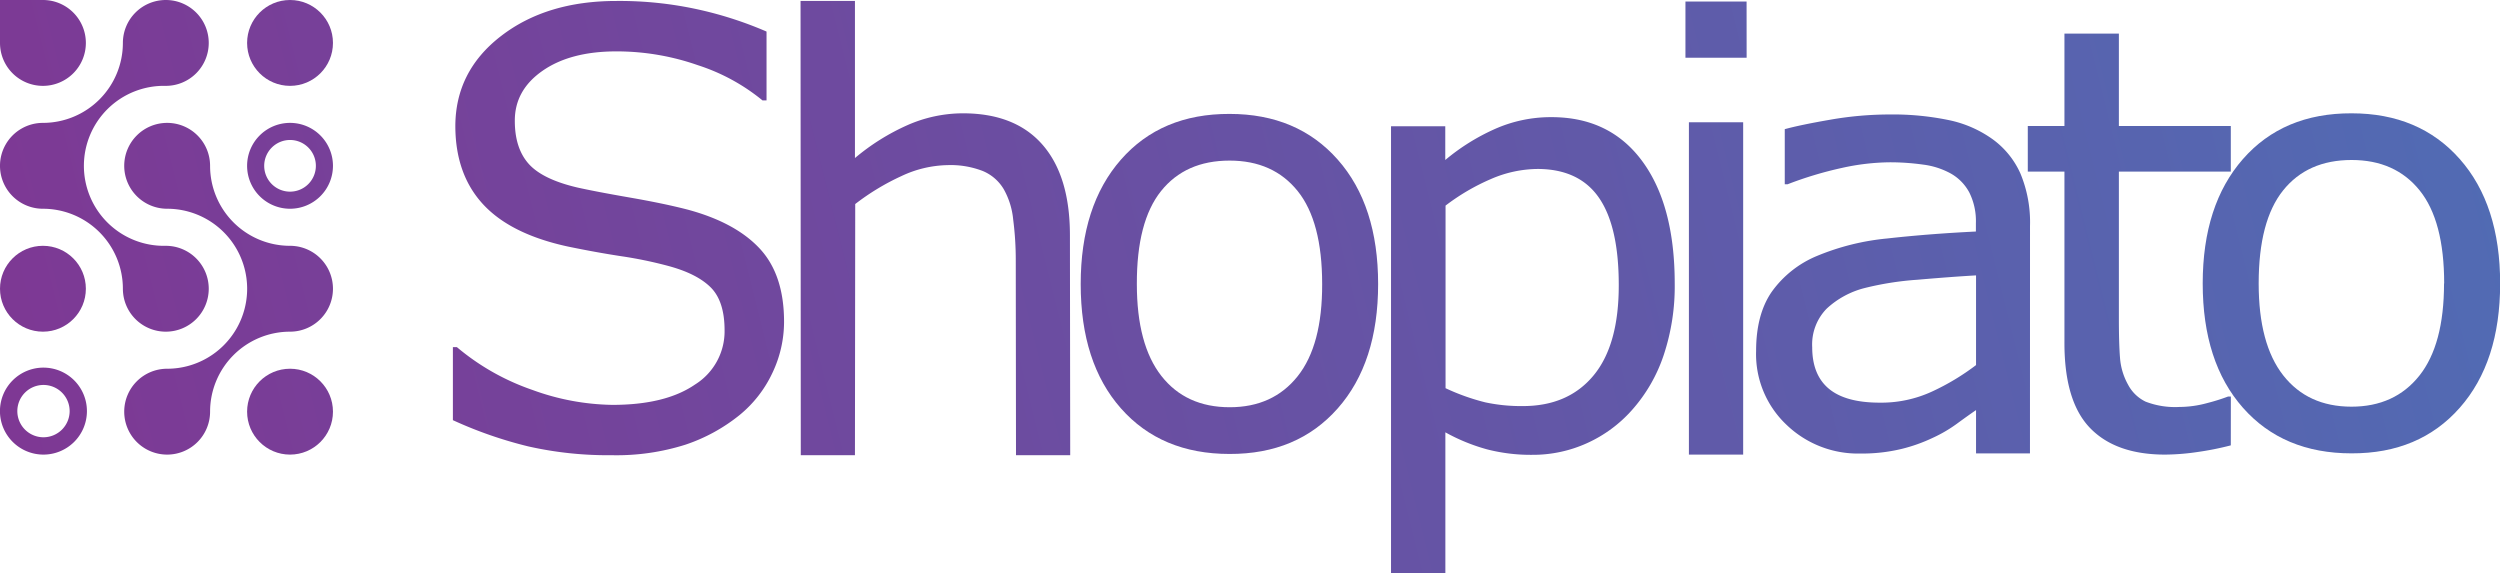 <svg xmlns="http://www.w3.org/2000/svg" xmlns:xlink="http://www.w3.org/1999/xlink" viewBox="0 0 540.97 124.03"><defs><style>.cls-1{fill:url(#linear-gradient);}.cls-2{fill:url(#linear-gradient-2);}.cls-3{fill:url(#linear-gradient-3);}.cls-4{fill:url(#linear-gradient-4);}.cls-5{fill:url(#linear-gradient-5);}.cls-6{fill:url(#linear-gradient-6);}.cls-7{fill:url(#linear-gradient-7);}.cls-8{fill:url(#linear-gradient-8);}.cls-9{fill:url(#linear-gradient-9);}.cls-10{fill:url(#linear-gradient-10);}.cls-11{fill:url(#linear-gradient-11);}.cls-12{fill:url(#linear-gradient-12);}.cls-13{fill:url(#linear-gradient-13);}.cls-14{fill:url(#linear-gradient-14);}.cls-15{fill:url(#linear-gradient-15);}.cls-16{fill:url(#linear-gradient-16);}</style><linearGradient id="linear-gradient" x1="-162.61" y1="123.09" x2="692.35" y2="-89.9" gradientUnits="userSpaceOnUse"><stop offset="0" stop-color="#8c288a"/><stop offset="1" stop-color="#427cbe"/></linearGradient><linearGradient id="linear-gradient-2" x1="-158.58" y1="139.28" x2="696.38" y2="-73.71" xlink:href="#linear-gradient"/><linearGradient id="linear-gradient-3" x1="-152.02" y1="165.58" x2="702.93" y2="-47.41" xlink:href="#linear-gradient"/><linearGradient id="linear-gradient-4" x1="-146.29" y1="188.58" x2="708.66" y2="-24.41" xlink:href="#linear-gradient"/><linearGradient id="linear-gradient-5" x1="-148.73" y1="178.81" x2="706.23" y2="-34.18" xlink:href="#linear-gradient"/><linearGradient id="linear-gradient-6" x1="-143.08" y1="201.48" x2="711.88" y2="-11.5" xlink:href="#linear-gradient"/><linearGradient id="linear-gradient-7" x1="-142.67" y1="203.13" x2="712.29" y2="-9.86" xlink:href="#linear-gradient"/><linearGradient id="linear-gradient-8" x1="-137.87" y1="222.41" x2="717.09" y2="9.42" xlink:href="#linear-gradient"/><linearGradient id="linear-gradient-9" x1="-179.5" y1="55.31" x2="675.46" y2="-157.68" xlink:href="#linear-gradient"/><linearGradient id="linear-gradient-10" x1="-157.42" y1="143.93" x2="697.54" y2="-69.06" xlink:href="#linear-gradient"/><linearGradient id="linear-gradient-11" x1="-171.47" y1="87.54" x2="683.49" y2="-125.45" xlink:href="#linear-gradient"/><linearGradient id="linear-gradient-12" x1="-166.78" y1="106.34" x2="688.18" y2="-106.65" xlink:href="#linear-gradient"/><linearGradient id="linear-gradient-13" x1="-176.13" y1="68.8" x2="678.82" y2="-144.19" xlink:href="#linear-gradient"/><linearGradient id="linear-gradient-14" x1="-165.21" y1="112.65" x2="689.75" y2="-100.34" xlink:href="#linear-gradient"/><linearGradient id="linear-gradient-15" x1="-169.89" y1="93.84" x2="685.06" y2="-119.14" xlink:href="#linear-gradient"/><linearGradient id="linear-gradient-16" x1="-160.56" y1="131.3" x2="694.39" y2="-81.68" xlink:href="#linear-gradient"/></defs><title>Asset 1</title><g id="Layer_2" data-name="Layer 2"><g id="Layer_1-2" data-name="Layer 1"><path class="cls-1" d="M169.66,69.71a25.69,25.69,0,0,1-2.53,11A26,26,0,0,1,160,89.84a37.63,37.63,0,0,1-11.64,6.37,49.34,49.34,0,0,1-16,2.29,78.19,78.19,0,0,1-18.07-1.91A90.4,90.4,0,0,1,98,90.92V75.12h.87a51.09,51.09,0,0,0,16.29,9.24,52.4,52.4,0,0,0,17.35,3.25q11.48,0,17.88-4.4a13.57,13.57,0,0,0,6.4-11.72q0-6.31-3-9.3t-9.21-4.65a90,90,0,0,0-10.15-2.1q-5.46-.83-11.58-2.1-12.36-2.68-18.32-9.14t-6-16.85q0-11.91,9.86-19.53t25-7.61a79.06,79.06,0,0,1,18,1.91,81.37,81.37,0,0,1,14.48,4.71V21.73H165a42.69,42.69,0,0,0-13.95-7.61,53.22,53.22,0,0,0-17.7-3q-9.92,0-15.95,4.2t-6,10.83q0,5.93,3,9.3T125,40.59q4,.89,11.36,2.17t12.48,2.61q10.36,2.8,15.6,8.47T169.66,69.71Z"/><path class="cls-2" d="M231.58,98.5H219.85l-.05-42a68.37,68.37,0,0,0-.56-9,16.5,16.5,0,0,0-2.06-6.59,9.51,9.51,0,0,0-4.5-3.9,19.25,19.25,0,0,0-7.62-1.28,24.36,24.36,0,0,0-10,2.37,51.32,51.32,0,0,0-10,6.05L185,98.5H173.28L173.23.2H185v34a47.67,47.67,0,0,1,11.36-7.12,29.87,29.87,0,0,1,12-2.56q11.3,0,17.23,6.8t5.93,19.6Z"/><path class="cls-3" d="M298.21,61.47q0,17-8.74,26.9t-23.41,9.86q-14.79,0-23.5-9.86t-8.71-26.9q0-17,8.71-26.93t23.5-9.89q14.67,0,23.41,9.89T298.21,61.47Zm-12.11,0q0-13.54-5.3-20.13t-14.73-6.59q-9.55,0-14.83,6.59T246,61.47q0,13.11,5.31,19.88t14.79,6.77q9.36,0,14.7-6.71T286.1,61.47Z"/><path class="cls-4" d="M362.39,61.34A47.11,47.11,0,0,1,360,76.85a34,34,0,0,1-6.87,11.89,28.82,28.82,0,0,1-9.71,7.15,28.38,28.38,0,0,1-11.83,2.53,37.83,37.83,0,0,1-9.83-1.19,40.69,40.69,0,0,1-9-3.68V124H301V27.32h11.74v7.3A45.54,45.54,0,0,1,323.28,28a29.76,29.76,0,0,1,12.45-2.65q12.61,0,19.63,9.52T362.39,61.34Zm-12.11.31Q350.28,49,346,42.8t-13.23-6.24a25.75,25.75,0,0,0-10.17,2.19,46.06,46.06,0,0,0-9.8,5.74V84a46.83,46.83,0,0,0,8.58,3.06,37.07,37.07,0,0,0,8.15.81q9.8,0,15.29-6.62T350.28,61.65Z"/><path class="cls-5" d="M377.95,12.5H364.71V.33h13.23Zm-.75,85.87H365.46V26.45H377.2Z"/><path class="cls-6" d="M439.26,98.11H427.59V88.74q-1.56,1.06-4.21,3a30.09,30.09,0,0,1-5.15,3,34.93,34.93,0,0,1-6.74,2.4,36.49,36.49,0,0,1-8.93,1,22.3,22.3,0,0,1-16-6.24A21,21,0,0,1,380,75.95q0-7.93,3.4-12.83a22.71,22.71,0,0,1,9.71-7.71,52.43,52.43,0,0,1,15.29-3.81q8.93-1,19.16-1.5V48.3a13.88,13.88,0,0,0-1.41-6.62,10.22,10.22,0,0,0-4-4.12,16.67,16.67,0,0,0-6-1.94,51.71,51.71,0,0,0-7.3-.5,49.59,49.59,0,0,0-10.3,1.22,80.28,80.28,0,0,0-11.73,3.53h-.62V27.95q3.43-.94,9.92-2.06a74.94,74.94,0,0,1,12.79-1.12A59.57,59.57,0,0,1,421.75,26a24.92,24.92,0,0,1,9.46,4.15,18.43,18.43,0,0,1,6,7.43,27.41,27.41,0,0,1,2.06,11.3ZM427.59,79V59.59q-5.37.31-12.64.94a65.38,65.38,0,0,0-11.51,1.81,18.89,18.89,0,0,0-8.18,4.46,11.07,11.07,0,0,0-3.12,8.33q0,6,3.62,9t11,3a26.23,26.23,0,0,0,11.3-2.4A50.86,50.86,0,0,0,427.59,79Z"/><path class="cls-7" d="M482.72,96.37a63.91,63.91,0,0,1-7.21,1.44,49.45,49.45,0,0,1-7,.56q-10.67,0-16.23-5.74t-5.56-18.41V37.13h-7.93V27.27h7.93v-20H458.5v20h24.22v9.86H458.5V68.91q0,5.49.25,8.58a14,14,0,0,0,1.75,5.77,8.41,8.41,0,0,0,3.78,3.65,17.73,17.73,0,0,0,7.33,1.15,23,23,0,0,0,6-.84,42.77,42.77,0,0,0,4.5-1.41h.62Z"/><path class="cls-8" d="M541,61.34q0,17-8.74,26.9t-23.41,9.86q-14.79,0-23.5-9.86t-8.71-26.9q0-17,8.71-26.93t23.5-9.89q14.67,0,23.41,9.89T541,61.34Zm-12.11,0q0-13.54-5.3-20.13t-14.73-6.59q-9.55,0-14.83,6.59t-5.28,20.13q0,13.11,5.31,19.88T508.82,88q9.36,0,14.7-6.71T528.86,61.34Z"/><path class="cls-9" d="M0,9.29V0H9.29A9.29,9.29,0,1,1,0,9.29Z"/><circle class="cls-10" cx="62.76" cy="89.08" r="9.29"/><path class="cls-11" d="M26.59,62.48A17.31,17.31,0,0,0,9.29,45.17a9.29,9.29,0,0,1,0-18.58A17.31,17.31,0,0,0,26.59,9.29a9.29,9.29,0,1,1,9.29,9.29,17.31,17.31,0,1,0,0,34.61,9.29,9.29,0,1,1-9.29,9.29Z"/><circle class="cls-12" cx="9.29" cy="62.48" r="9.29"/><circle class="cls-13" cx="62.76" cy="9.29" r="9.29"/><path class="cls-14" d="M72.05,62.48a9.29,9.29,0,0,1-9.29,9.29A17.31,17.31,0,0,0,45.46,89.08a9.29,9.29,0,1,1-9.29-9.29,17.31,17.31,0,0,0,0-34.62,9.29,9.29,0,1,1,9.29-9.29A17.3,17.3,0,0,0,62.76,53.19,9.29,9.29,0,0,1,72.05,62.48Z"/><path class="cls-15" d="M62.76,45.17a9.29,9.29,0,1,0-9.29-9.29A9.29,9.29,0,0,0,62.76,45.17Zm0-14.88a5.59,5.59,0,1,1-5.59,5.59A5.6,5.6,0,0,1,62.76,30.29Z"/><path class="cls-16" d="M9.41,79.55A9.41,9.41,0,1,0,18.81,89,9.41,9.41,0,0,0,9.41,79.55Zm0,15.07A5.66,5.66,0,1,1,15.07,89,5.67,5.67,0,0,1,9.41,94.62Z"/></g></g></svg>